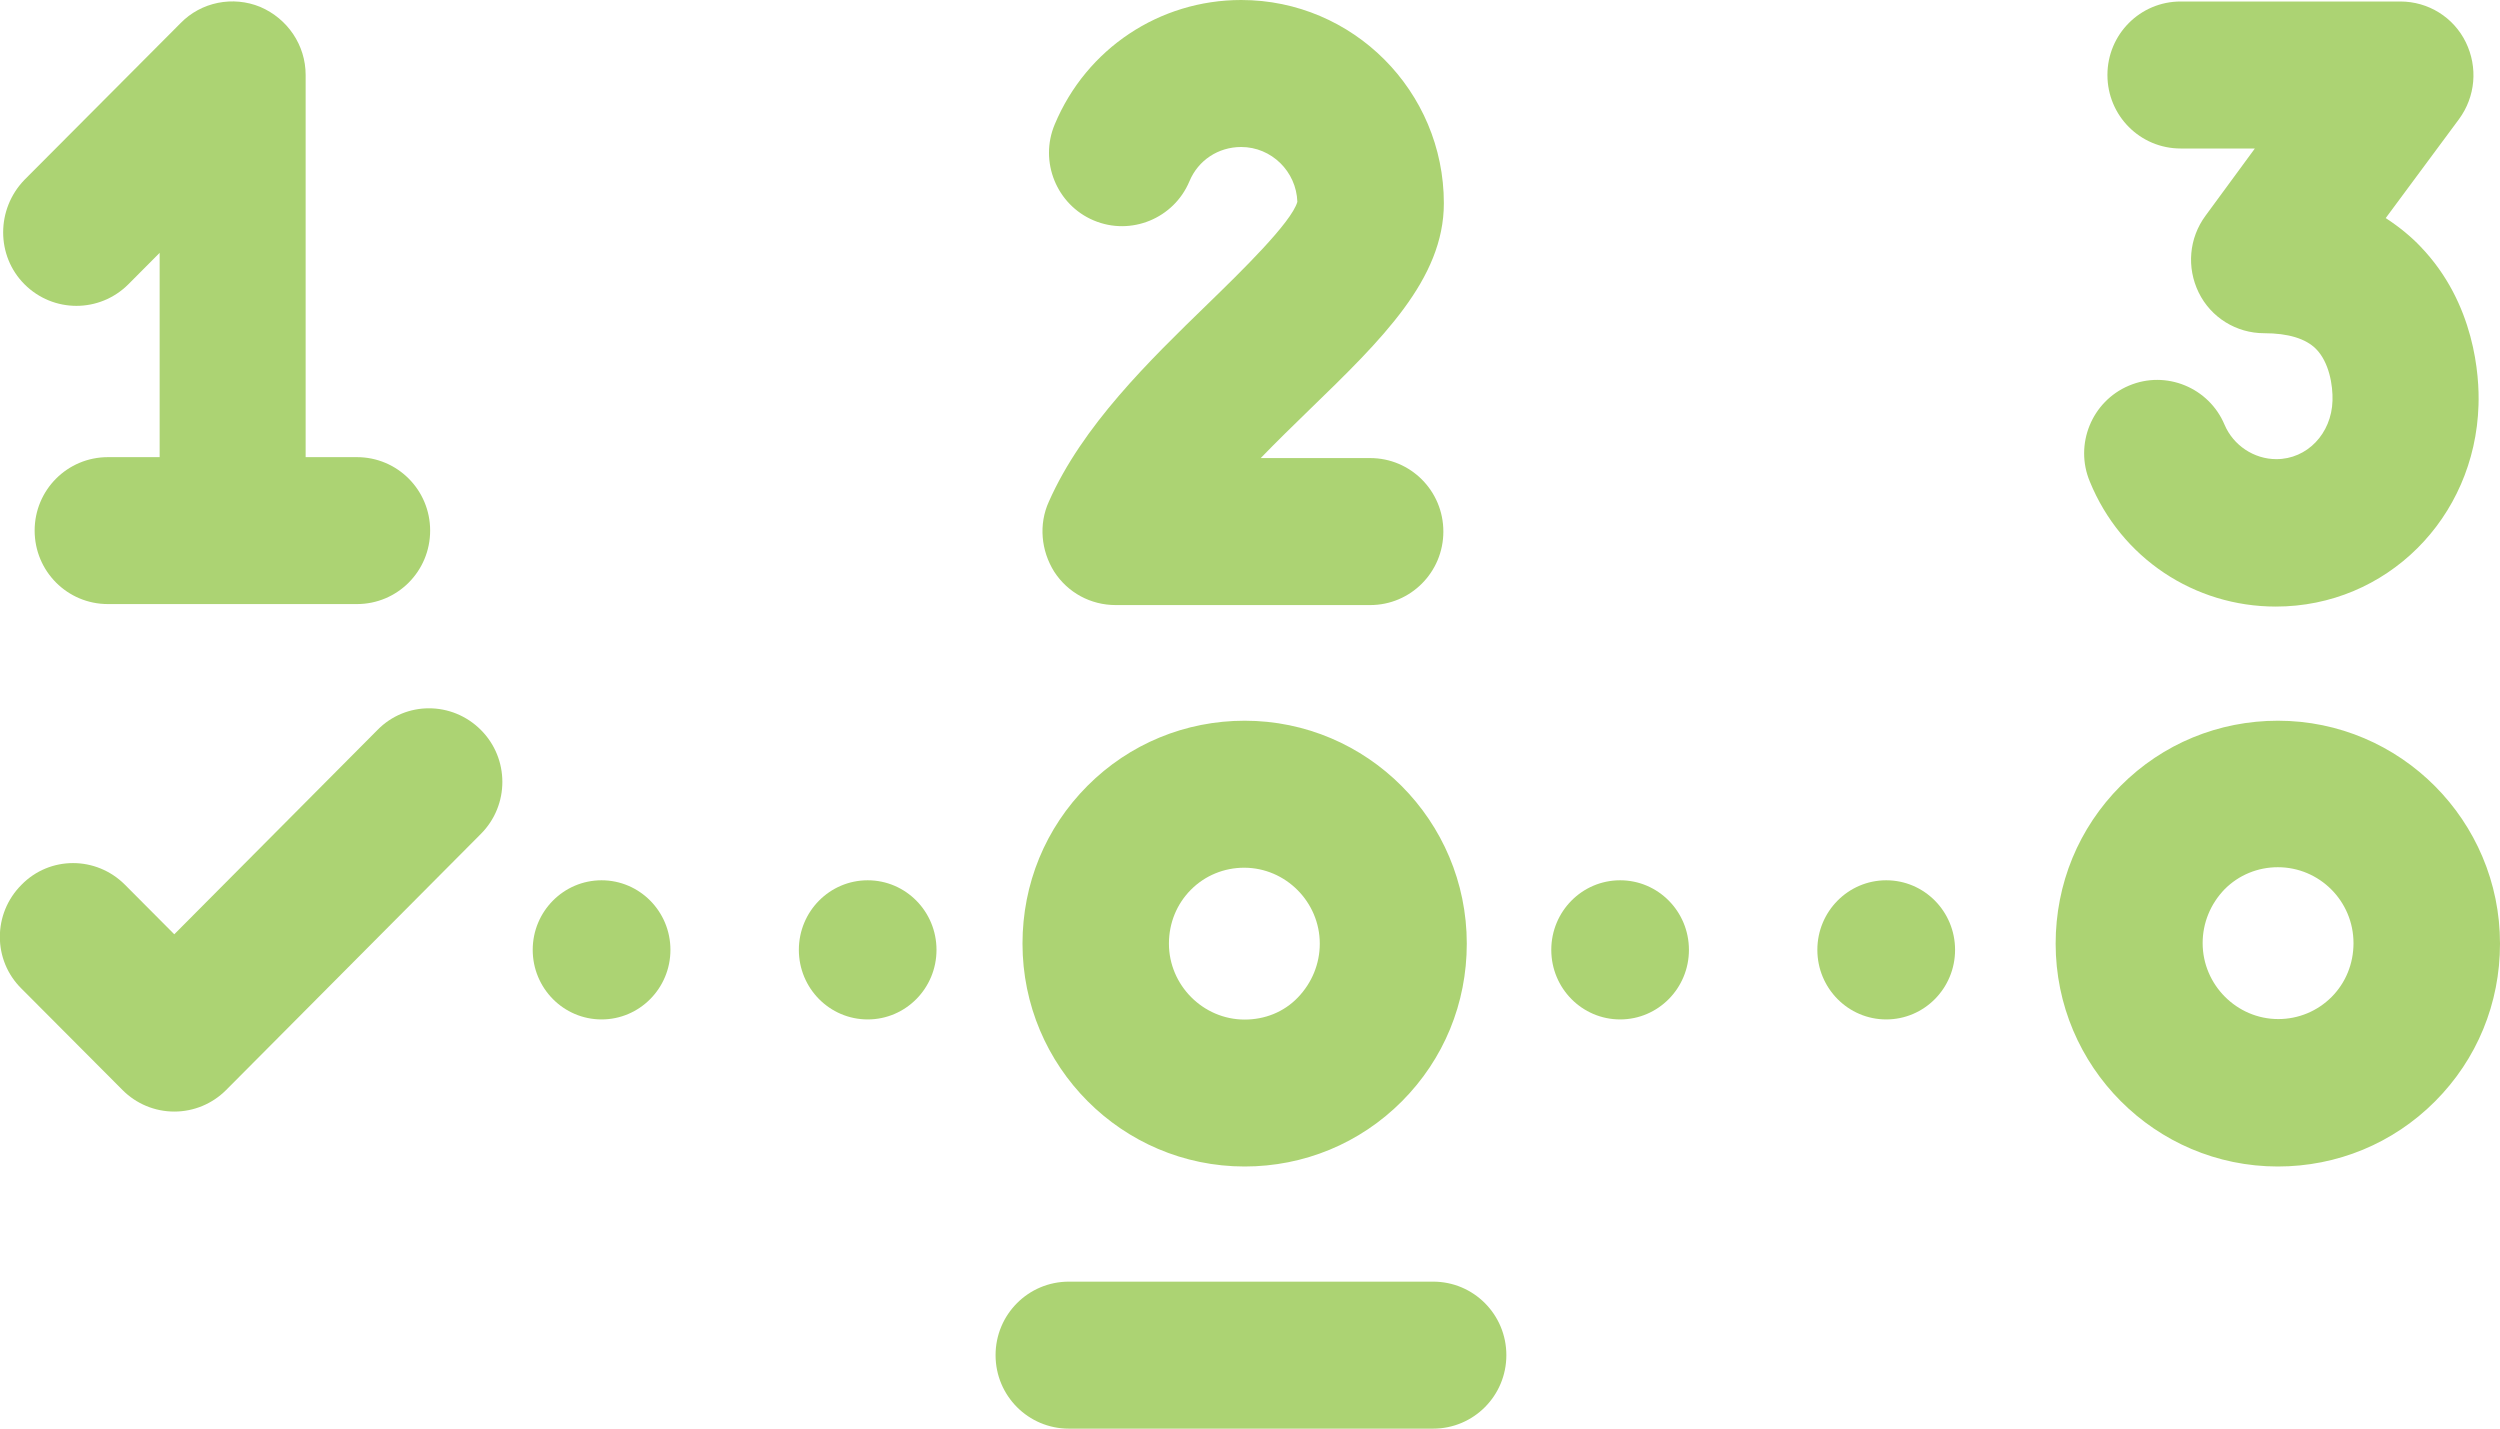 <svg width="35" height="20" viewBox="0 0 35 20" fill="none" xmlns="http://www.w3.org/2000/svg">
<g clip-path="url(#clip0)">
<path d="M16.905 4.259C16.085 5.055 15.155 5.96 14.684 7.023C14.54 7.339 14.574 7.709 14.759 8.004C14.95 8.299 15.271 8.471 15.62 8.471H19.182C19.749 8.471 20.207 8.011 20.207 7.442C20.207 6.872 19.749 6.413 19.182 6.413H17.65C17.876 6.18 18.108 5.953 18.334 5.734C19.346 4.753 20.214 3.909 20.214 2.846C20.214 1.276 18.942 0 17.377 0C16.235 0 15.21 0.679 14.766 1.742C14.547 2.263 14.793 2.867 15.312 3.086C15.832 3.306 16.434 3.059 16.652 2.538C16.775 2.243 17.056 2.058 17.377 2.058C17.801 2.058 18.149 2.401 18.163 2.826C18.081 3.114 17.377 3.8 16.905 4.259Z" fill="#ACD373"/>
<path d="M1.798 3.979L2.235 3.54V6.4H1.511C0.943 6.4 0.485 6.859 0.485 7.428C0.485 7.998 0.943 8.457 1.511 8.457H4.997C5.564 8.457 6.022 7.998 6.022 7.428C6.022 6.859 5.564 6.4 4.997 6.4H4.279V1.05C4.279 0.631 4.026 0.261 3.644 0.097C3.261 -0.061 2.816 0.028 2.529 0.323L0.342 2.518C-0.055 2.929 -0.055 3.581 0.342 3.979C0.745 4.383 1.395 4.383 1.798 3.979Z" fill="#ACD373"/>
<path d="M31.89 10.09C31.062 10.09 30.276 10.412 29.689 11.002C29.101 11.592 28.779 12.374 28.779 13.211C28.779 14.932 30.174 16.331 31.89 16.331C32.717 16.331 33.503 16.009 34.091 15.419C34.679 14.829 35 14.047 35 13.211C35 11.489 33.605 10.09 31.89 10.09ZM32.642 13.958C32.443 14.157 32.177 14.267 31.896 14.267C31.315 14.267 30.837 13.787 30.837 13.204C30.837 12.922 30.946 12.655 31.145 12.449C31.343 12.25 31.609 12.141 31.89 12.141C32.471 12.141 32.949 12.614 32.949 13.204C32.949 13.492 32.84 13.759 32.642 13.958Z" fill="#ACD373"/>
<path d="M17.425 16.331C18.252 16.331 19.038 16.009 19.626 15.419C20.214 14.829 20.535 14.047 20.535 13.211C20.535 11.489 19.141 10.09 17.425 10.09C16.598 10.09 15.812 10.412 15.224 11.002C14.636 11.592 14.315 12.374 14.315 13.211C14.315 14.932 15.709 16.331 17.425 16.331ZM16.673 12.456C16.871 12.257 17.138 12.148 17.418 12.148C17.999 12.148 18.477 12.628 18.477 13.211C18.477 13.492 18.368 13.759 18.17 13.965C17.972 14.171 17.705 14.274 17.425 14.274C16.844 14.274 16.365 13.793 16.365 13.211C16.365 12.922 16.475 12.655 16.673 12.456Z" fill="#ACD373"/>
<path d="M8.422 14.272C8.954 14.272 9.386 13.836 9.386 13.298C9.386 12.76 8.954 12.324 8.422 12.324C7.89 12.324 7.458 12.76 7.458 13.298C7.458 13.836 7.89 14.272 8.422 14.272Z" fill="#ACD373"/>
<path d="M12.148 14.272C12.68 14.272 13.111 13.836 13.111 13.298C13.111 12.76 12.68 12.324 12.148 12.324C11.615 12.324 11.184 12.76 11.184 13.298C11.184 13.836 11.615 14.272 12.148 14.272Z" fill="#ACD373"/>
<path d="M22.682 14.272C23.214 14.272 23.645 13.836 23.645 13.298C23.645 12.76 23.214 12.324 22.682 12.324C22.149 12.324 21.718 12.76 21.718 13.298C21.718 13.836 22.149 14.272 22.682 14.272Z" fill="#ACD373"/>
<path d="M26.407 14.272C26.94 14.272 27.371 13.836 27.371 13.298C27.371 12.76 26.94 12.324 26.407 12.324C25.875 12.324 25.443 12.76 25.443 13.298C25.443 13.836 25.875 14.272 26.407 14.272Z" fill="#ACD373"/>
<path d="M20.064 17.943H14.964C14.396 17.943 13.938 18.403 13.938 18.972C13.938 19.541 14.396 20.001 14.964 20.001H20.064C20.631 20.001 21.089 19.541 21.089 18.972C21.089 18.403 20.631 17.943 20.064 17.943Z" fill="#ACD373"/>
<path d="M5.284 10.22L2.44 13.08L1.75 12.387C1.346 11.982 0.697 11.982 0.301 12.387C-0.103 12.791 -0.103 13.443 0.301 13.841L1.716 15.261C1.907 15.453 2.167 15.562 2.44 15.562C2.714 15.562 2.973 15.453 3.165 15.261L6.733 11.674C7.136 11.269 7.13 10.617 6.733 10.22C6.33 9.815 5.68 9.815 5.284 10.22Z" fill="#ACD373"/>
<path d="M31.862 8.492C33.407 8.492 34.651 7.257 34.699 5.673C34.713 5.268 34.651 4.246 33.886 3.451C33.763 3.321 33.599 3.183 33.4 3.053L34.426 1.668C34.658 1.352 34.692 0.941 34.521 0.591C34.35 0.241 33.995 0.021 33.605 0.021H30.529C29.962 0.021 29.504 0.481 29.504 1.05C29.504 1.62 29.962 2.079 30.529 2.079H31.568L30.878 3.019C30.645 3.334 30.611 3.746 30.782 4.096C30.953 4.445 31.308 4.665 31.698 4.665C32.033 4.665 32.279 4.74 32.423 4.884C32.607 5.069 32.662 5.392 32.655 5.611C32.641 6.071 32.3 6.428 31.869 6.428C31.555 6.428 31.267 6.235 31.144 5.947C30.926 5.426 30.324 5.179 29.805 5.399C29.285 5.618 29.039 6.222 29.258 6.743C29.695 7.813 30.721 8.492 31.862 8.492Z" fill="#ACD373"/>
</g>
<defs>
<clipPath id="clip0">
<rect width="35" height="20" fill="white"/>
</clipPath>
</defs>
</svg>